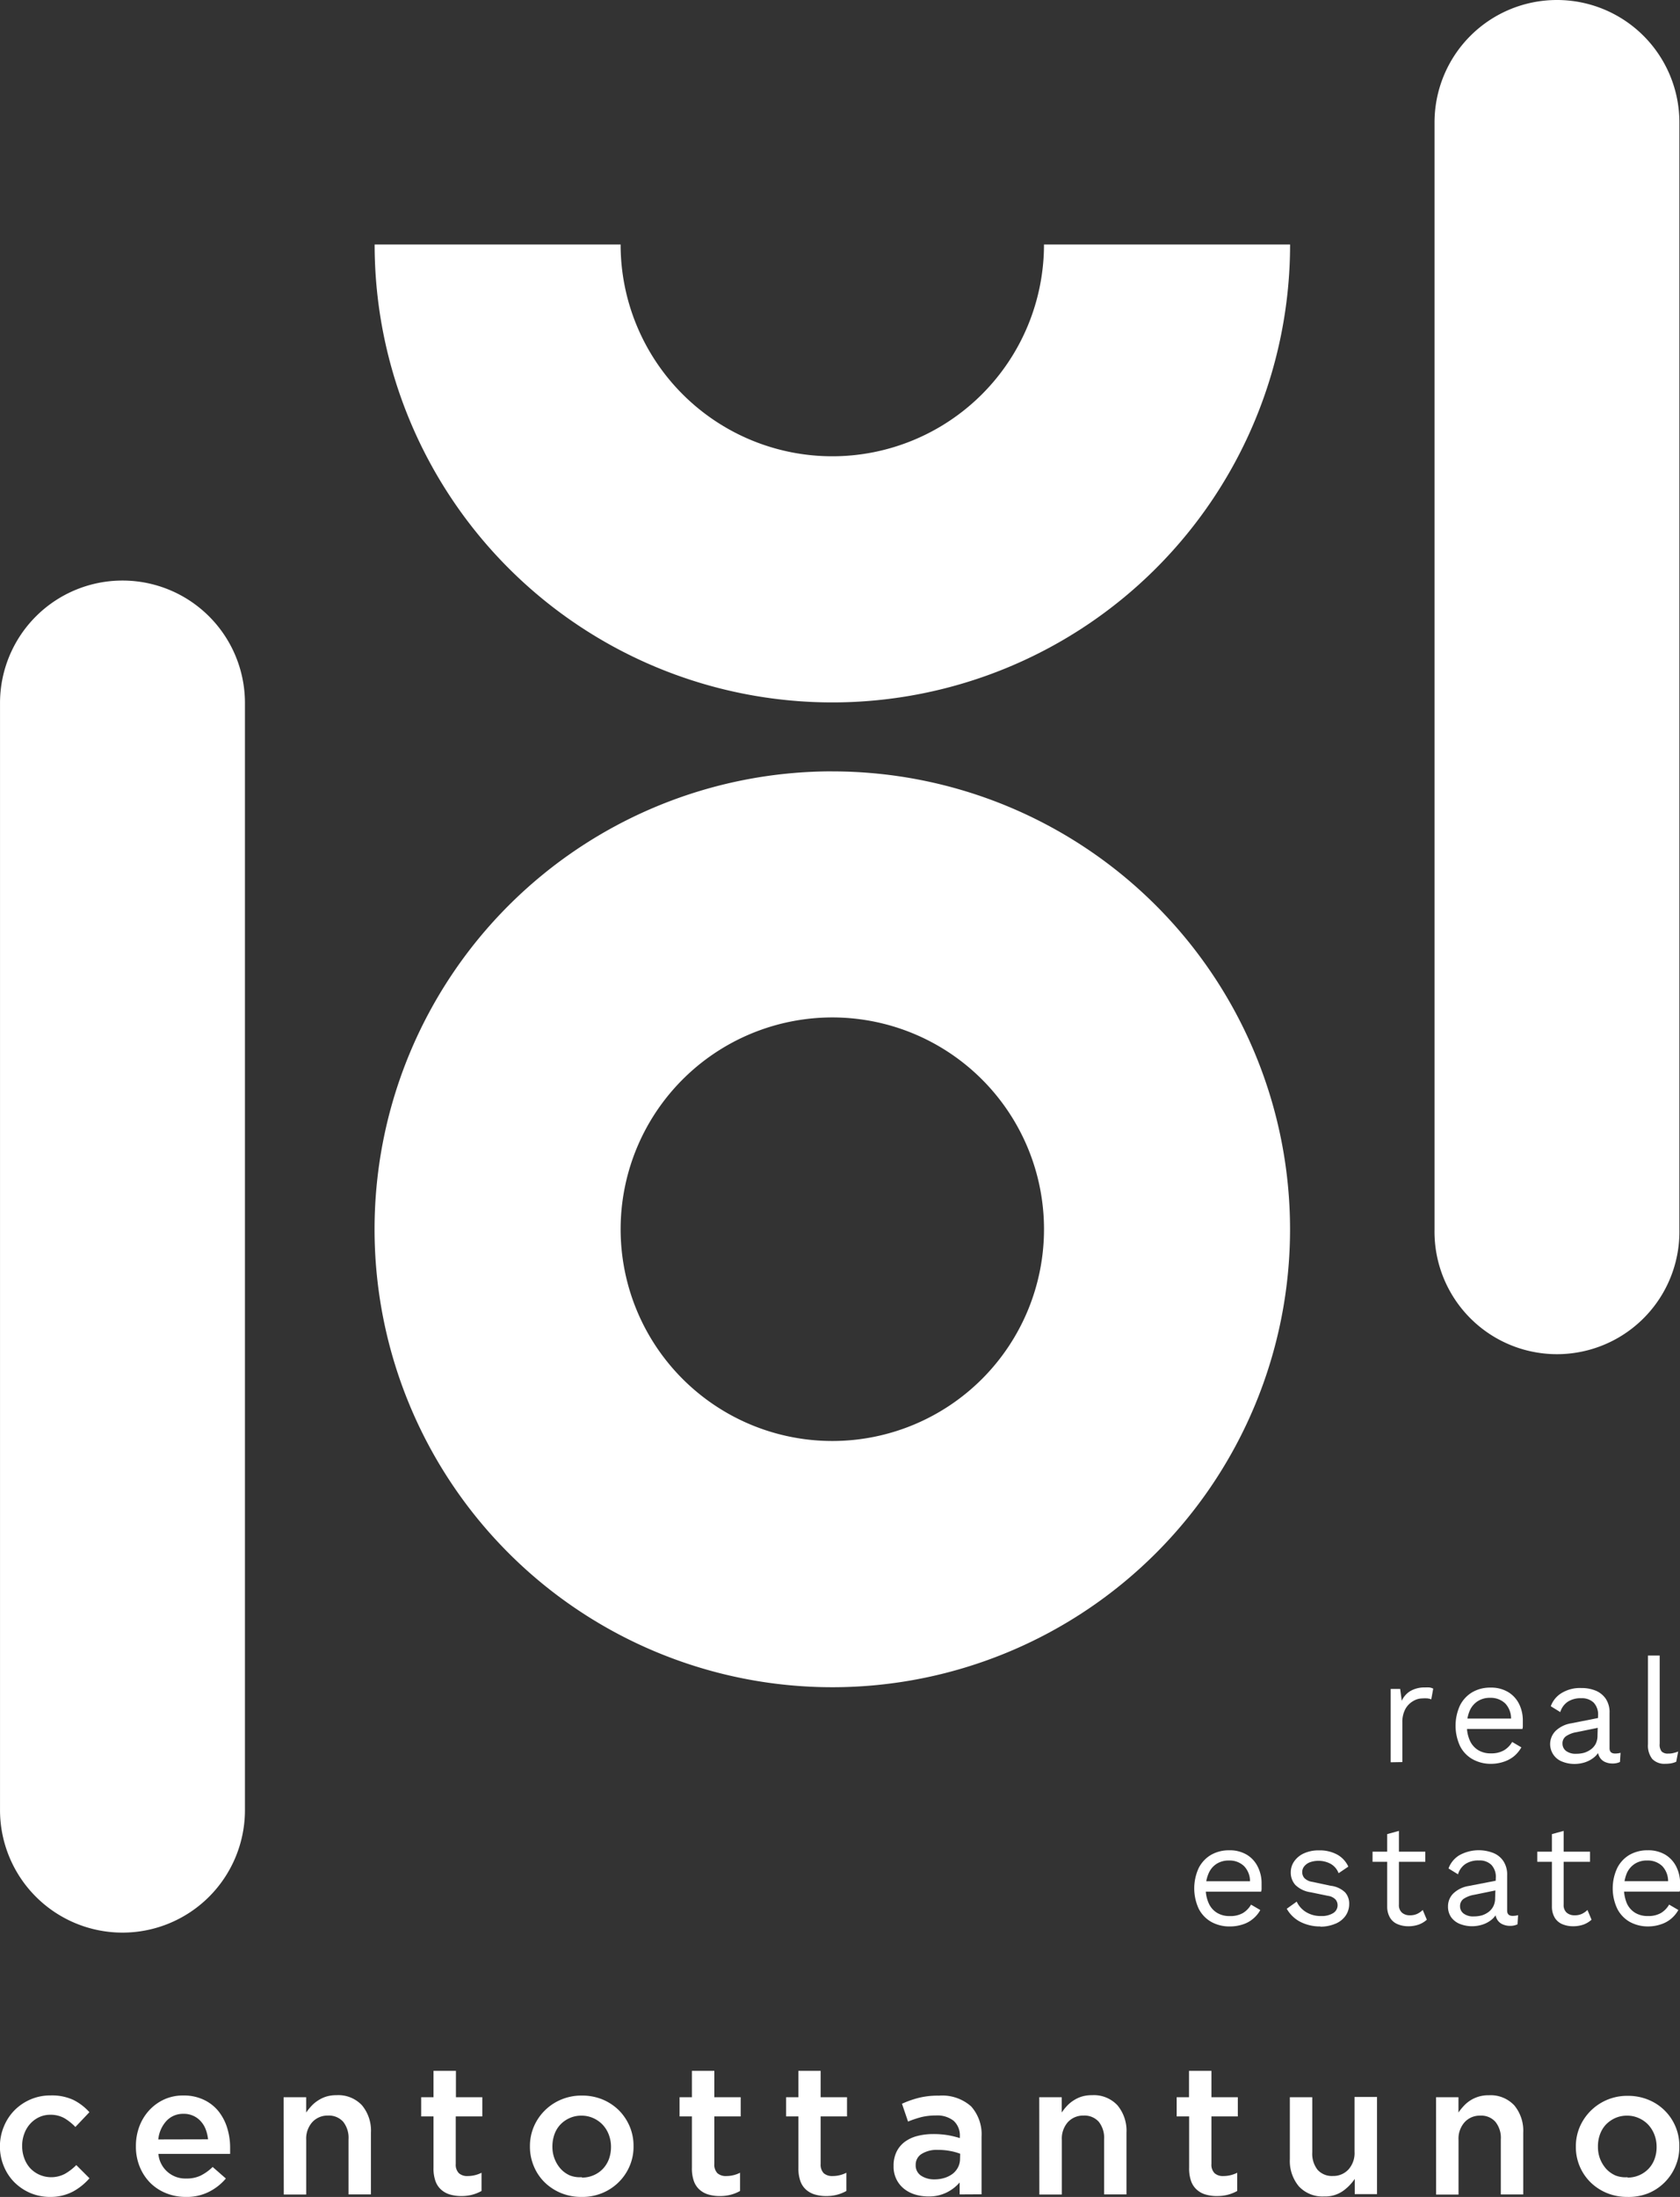 <?xml version="1.0" encoding="UTF-8"?>
<svg xmlns="http://www.w3.org/2000/svg" width="86.172" height="112.642" viewBox="0 0 86.172 112.642">
  <rect x="0" y="0" width="86.172" height="112.642" fill="#333333" stroke="none"/>
  <g id="Raggruppa_54" data-name="Raggruppa 54" transform="translate(6575.375 3705.501)">
    <path id="Tracciato_1" data-name="Tracciato 1" d="M387.51,138.86h.027Z" transform="translate(-6931.109 -3818.701)" fill="#fff"></path>
    <path id="Tracciato_1-2" data-name="Tracciato 1" d="M387.51,138.86h.027Z" transform="translate(-6931.109 -3833.246)" fill="#fff"></path>
    <path id="Tracciato_2" data-name="Tracciato 2" d="M373.849,222.92A23.479,23.479,0,1,0,397.327,246.4a23.479,23.479,0,0,0-23.479-23.478Zm0,34.333A10.858,10.858,0,1,1,384.707,246.4,10.858,10.858,0,0,1,373.849,257.253Z" transform="translate(-6906.532 -3888.872)" fill="#fff"></path>
    <path id="Tracciato_3" data-name="Tracciato 3" d="M296.158,428.813a2.588,2.588,0,0,1-1.032-.2,2.64,2.64,0,0,1-.819-.551,2.52,2.52,0,0,1-.541-.822,2.628,2.628,0,0,1-.2-1.015h0a2.633,2.633,0,0,1,.2-1.015,2.564,2.564,0,0,1,.541-.832,2.6,2.6,0,0,1,.825-.562,2.554,2.554,0,0,1,1.032-.206,2.625,2.625,0,0,1,1.177.233,2.778,2.778,0,0,1,.815.626l-.72.758a2.647,2.647,0,0,0-.562-.45,1.441,1.441,0,0,0-.731-.176,1.319,1.319,0,0,0-.578.129,1.445,1.445,0,0,0-.45.338,1.513,1.513,0,0,0-.3.507,1.691,1.691,0,0,0-.108.612v.02a1.735,1.735,0,0,0,.108.622,1.505,1.505,0,0,0,.3.507,1.461,1.461,0,0,0,.474.338,1.509,1.509,0,0,0,1.316-.047,2.706,2.706,0,0,0,.578-.447l.677.677a3.091,3.091,0,0,1-.839.677A2.472,2.472,0,0,1,296.158,428.813Z" transform="translate(-6868.945 -4021.674)" fill="#fff"></path>
    <path id="Tracciato_4" data-name="Tracciato 4" d="M316.747,428.821a2.669,2.669,0,0,1-1.015-.189,2.438,2.438,0,0,1-.812-.528,2.5,2.5,0,0,1-.541-.819,2.706,2.706,0,0,1-.2-1.052v-.017a2.853,2.853,0,0,1,.179-1.015,2.541,2.541,0,0,1,.507-.825,2.415,2.415,0,0,1,.768-.555,2.324,2.324,0,0,1,.981-.2,2.368,2.368,0,0,1,1.042.217,2.135,2.135,0,0,1,.758.589,2.6,2.6,0,0,1,.446.852,3.416,3.416,0,0,1,.152,1.015v.321h-3.68a1.383,1.383,0,0,0,1.434,1.262,1.644,1.644,0,0,0,.734-.149,2.467,2.467,0,0,0,.616-.443l.677.592a2.74,2.74,0,0,1-.856.677A2.516,2.516,0,0,1,316.747,428.821Zm1.133-2.953a2.075,2.075,0,0,0-.122-.514,1.292,1.292,0,0,0-.257-.416,1.122,1.122,0,0,0-.382-.277,1.136,1.136,0,0,0-.5-.1,1.157,1.157,0,0,0-.873.362,1.644,1.644,0,0,0-.419.951Z" transform="translate(-6882.583 -4021.682)" fill="#fff"></path>
    <path id="Tracciato_5" data-name="Tracciato 5" d="M336.58,423.686h1.157v.785a2.968,2.968,0,0,1,.271-.338,1.718,1.718,0,0,1,.338-.281,1.663,1.663,0,0,1,.423-.2,1.761,1.761,0,0,1,.521-.071,1.664,1.664,0,0,1,1.309.518,2.03,2.03,0,0,1,.46,1.4v3.169h-1.15v-2.824a1.323,1.323,0,0,0-.274-.9.981.981,0,0,0-.781-.318,1.059,1.059,0,0,0-.805.338,1.269,1.269,0,0,0-.311.91v2.8h-1.15Z" transform="translate(-6897.407 -4021.658)" fill="#fff"></path>
    <path id="Tracciato_6" data-name="Tracciato 6" d="M359.5,426.31a2.085,2.085,0,0,1-.578-.074,1.177,1.177,0,0,1-.463-.247,1.059,1.059,0,0,1-.3-.447,1.955,1.955,0,0,1-.1-.693v-2.622h-.633v-.984h.633V419.89h1.15v1.353h1.353v.984H359.2v2.435a.616.616,0,0,0,.162.477.636.636,0,0,0,.45.145,1.59,1.59,0,0,0,.71-.169v.934a2.052,2.052,0,0,1-.463.189A2.182,2.182,0,0,1,359.5,426.31Z" transform="translate(-6911.198 -4019.215)" fill="#fff"></path>
    <path id="Tracciato_7" data-name="Tracciato 7" d="M376.572,428.829a2.705,2.705,0,0,1-1.052-.2,2.659,2.659,0,0,1-.839-.551,2.494,2.494,0,0,1-.551-.822,2.566,2.566,0,0,1-.2-1.015h0a2.538,2.538,0,0,1,.2-1.015,2.611,2.611,0,0,1,1.4-1.387,2.67,2.67,0,0,1,1.062-.206,2.74,2.74,0,0,1,1.062.2,2.648,2.648,0,0,1,.839.555,2.622,2.622,0,0,1,.551.822,2.548,2.548,0,0,1,.2,1.015v.02a2.493,2.493,0,0,1-.2,1,2.576,2.576,0,0,1-.558.825,2.621,2.621,0,0,1-.846.561A2.686,2.686,0,0,1,376.572,428.829Zm.02-.991a1.485,1.485,0,0,0,.622-.129,1.427,1.427,0,0,0,.474-.338,1.482,1.482,0,0,0,.3-.5,1.826,1.826,0,0,0,.1-.609h0a1.722,1.722,0,0,0-.112-.622,1.543,1.543,0,0,0-.315-.511,1.512,1.512,0,0,0-.477-.338,1.465,1.465,0,0,0-.616-.129,1.448,1.448,0,0,0-.612.129,1.471,1.471,0,0,0-.474.338,1.414,1.414,0,0,0-.3.507,1.848,1.848,0,0,0-.1.612v.02a1.691,1.691,0,0,0,.43,1.126,1.4,1.4,0,0,0,.477.338,1.428,1.428,0,0,0,.605.085Z" transform="translate(-6922.123 -4021.69)" fill="#fff"></path>
    <path id="Tracciato_8" data-name="Tracciato 8" d="M398.684,426.31a2.074,2.074,0,0,1-.575-.074,1.177,1.177,0,0,1-.463-.247,1.059,1.059,0,0,1-.3-.447,1.954,1.954,0,0,1-.1-.693v-2.622h-.633v-.984h.633V419.89h1.15v1.353h1.353v.984h-1.353v2.435a.629.629,0,0,0,.159.477.653.653,0,0,0,.453.145,1.576,1.576,0,0,0,.707-.169v.934a1.968,1.968,0,0,1-.46.189A2.21,2.21,0,0,1,398.684,426.31Z" transform="translate(-6937.131 -4019.215)" fill="#fff"></path>
    <path id="Tracciato_9" data-name="Tracciato 9" d="M414.834,426.31a2.075,2.075,0,0,1-.575-.074,1.178,1.178,0,0,1-.463-.247,1.059,1.059,0,0,1-.3-.447,1.956,1.956,0,0,1-.1-.693v-2.622h-.633v-.984h.633V419.89h1.14v1.353h1.353v.984h-1.353v2.435a.629.629,0,0,0,.159.477.653.653,0,0,0,.453.145,1.565,1.565,0,0,0,.707-.169v.934a1.966,1.966,0,0,1-.46.189A2.192,2.192,0,0,1,414.834,426.31Z" transform="translate(-6947.818 -4019.215)" fill="#fff"></path>
    <path id="Tracciato_10" data-name="Tracciato 10" d="M432.465,428.693v-.612a2.11,2.11,0,0,1-.653.507,2.029,2.029,0,0,1-.961.21,2.343,2.343,0,0,1-.677-.1,1.708,1.708,0,0,1-.562-.294,1.418,1.418,0,0,1-.386-.48,1.445,1.445,0,0,1-.149-.677v-.017a1.617,1.617,0,0,1,.152-.724,1.421,1.421,0,0,1,.419-.507,1.857,1.857,0,0,1,.643-.3,3.2,3.2,0,0,1,.805-.1,4.514,4.514,0,0,1,.771.058,4.991,4.991,0,0,1,.609.149v-.091a1.015,1.015,0,0,0-.318-.795,1.353,1.353,0,0,0-.91-.274,3.153,3.153,0,0,0-.754.085,5.585,5.585,0,0,0-.676.227l-.311-.913a5.076,5.076,0,0,1,.849-.3,4.058,4.058,0,0,1,1.045-.115,2.229,2.229,0,0,1,1.654.551,2.148,2.148,0,0,1,.534,1.553v2.953Zm.027-2.084a2.787,2.787,0,0,0-.514-.142,3.36,3.36,0,0,0-.626-.057,1.478,1.478,0,0,0-.842.21.649.649,0,0,0-.3.565h0a.626.626,0,0,0,.277.548,1.2,1.2,0,0,0,.677.189,1.713,1.713,0,0,0,.521-.074,1.38,1.38,0,0,0,.423-.213,1.015,1.015,0,0,0,.277-.338.944.944,0,0,0,.1-.43Z" transform="translate(-6958.617 -4021.683)" fill="#fff"></path>
    <path id="Tracciato_11" data-name="Tracciato 11" d="M451.16,423.685h1.153v.785a2.61,2.61,0,0,1,.267-.338,1.718,1.718,0,0,1,.338-.281,1.665,1.665,0,0,1,.423-.2,1.786,1.786,0,0,1,.524-.071,1.654,1.654,0,0,1,1.306.518,2.03,2.03,0,0,1,.463,1.4v3.169h-1.147v-2.824a1.323,1.323,0,0,0-.274-.9.981.981,0,0,0-.781-.318,1.059,1.059,0,0,0-.805.338,1.269,1.269,0,0,0-.308.91v2.8h-1.154Z" transform="translate(-6973.229 -4021.657)" fill="#fff"></path>
    <path id="Tracciato_12" data-name="Tracciato 12" d="M474.077,426.31a2.084,2.084,0,0,1-.578-.074,1.143,1.143,0,0,1-.46-.247,1.066,1.066,0,0,1-.3-.447,1.954,1.954,0,0,1-.1-.693v-2.622H472v-.984h.633V419.89h1.15v1.353h1.353v.984h-1.353v2.435a.616.616,0,0,0,.162.477.639.639,0,0,0,.453.145,1.586,1.586,0,0,0,.707-.169v.934a2.054,2.054,0,0,1-.463.189,2.182,2.182,0,0,1-.565.071Z" transform="translate(-6987.02 -4019.215)" fill="#fff"></path>
    <path id="Tracciato_13" data-name="Tracciato 13" d="M490.921,428.951a1.651,1.651,0,0,1-1.306-.521,2.03,2.03,0,0,1-.46-1.394v-3.173h1.15v2.824a1.329,1.329,0,0,0,.274.9.991.991,0,0,0,.781.315,1.059,1.059,0,0,0,.805-.338,1.258,1.258,0,0,0,.308-.907V423.85h1.153v4.983h-1.143v-.781a2.418,2.418,0,0,1-.609.622A1.58,1.58,0,0,1,490.921,428.951Z" transform="translate(-6998.37 -4021.836)" fill="#fff"></path>
    <path id="Tracciato_14" data-name="Tracciato 14" d="M511.33,423.686h1.15v.785a2.643,2.643,0,0,1,.271-.338,1.693,1.693,0,0,1,1.282-.548,1.664,1.664,0,0,1,1.309.517,2.03,2.03,0,0,1,.46,1.4v3.169h-1.15v-2.824a1.306,1.306,0,0,0-.277-.9.971.971,0,0,0-.781-.318,1.052,1.052,0,0,0-.8.338,1.269,1.269,0,0,0-.311.91v2.8h-1.15Z" transform="translate(-7013.046 -4021.658)" fill="#fff"></path>
    <path id="Tracciato_15" data-name="Tracciato 15" d="M535.172,428.855a2.708,2.708,0,0,1-1.052-.2,2.623,2.623,0,0,1-.839-.551,2.53,2.53,0,0,1-.751-1.823h0a2.537,2.537,0,0,1,.2-1.015,2.635,2.635,0,0,1,2.456-1.593,2.726,2.726,0,0,1,1.062.2,2.541,2.541,0,0,1,1.59,2.391v.02a2.5,2.5,0,0,1-.2,1,2.574,2.574,0,0,1-1.4,1.387A2.706,2.706,0,0,1,535.172,428.855Zm0-.991a1.488,1.488,0,0,0,.626-.129,1.461,1.461,0,0,0,.474-.338,1.424,1.424,0,0,0,.3-.5,1.747,1.747,0,0,0,.1-.609h0a1.722,1.722,0,0,0-.112-.622,1.6,1.6,0,0,0-.315-.511,1.487,1.487,0,0,0-.48-.338,1.448,1.448,0,0,0-.612-.129,1.464,1.464,0,0,0-.616.129,1.549,1.549,0,0,0-.474.338,1.458,1.458,0,0,0-.3.507,1.765,1.765,0,0,0-.1.612v.02a1.691,1.691,0,0,0,.112.616,1.749,1.749,0,0,0,.315.511,1.451,1.451,0,0,0,.48.338,1.424,1.424,0,0,0,.619.085Z" transform="translate(-7027.075 -4021.716)" fill="#fff"></path>
    <path id="Tracciato_16" data-name="Tracciato 16" d="M517.375,106a6.278,6.278,0,0,0-6.278,6.278v56.76a6.281,6.281,0,1,0,12.56,0V112.265A6.278,6.278,0,0,0,517.375,106Z" transform="translate(-7012.891 -3811.501)" fill="#fff"></path>
    <path id="Tracciato_17" data-name="Tracciato 17" d="M299.852,194a6.281,6.281,0,0,0-6.281,6.281v56.76a6.281,6.281,0,0,0,12.563,0V200.275A6.278,6.278,0,0,0,299.852,194Z" transform="translate(-6868.945 -3869.735)" fill="#fff"></path>
    <path id="Tracciato_18" data-name="Tracciato 18" d="M384.713,143.06a10.858,10.858,0,1,1-21.716,0H350.38a23.478,23.478,0,1,0,46.956,0Z" transform="translate(-6906.539 -3836.025)" fill="#fff"></path>
    <path id="Tracciato_19" data-name="Tracciato 19" d="M504.45,365.609v-3.761h.487l.081.612a1.1,1.1,0,0,1,.46-.514,1.448,1.448,0,0,1,.741-.173,1.638,1.638,0,0,1,.213,0,.574.574,0,0,1,.2.061l-.1.548a.96.96,0,0,0-.183-.047,1.934,1.934,0,0,0-.277,0,.913.913,0,0,0-.467.135,1.062,1.062,0,0,0-.4.406,1.384,1.384,0,0,0-.156.693v2.03Z" transform="translate(-7008.493 -3980.755)" fill="#fff"></path>
    <path id="Tracciato_20" data-name="Tracciato 20" d="M516.12,365.7a1.911,1.911,0,0,1-.951-.233,1.593,1.593,0,0,1-.649-.677,2.49,2.49,0,0,1,0-2.091,1.641,1.641,0,0,1,.639-.677,1.8,1.8,0,0,1,.92-.23,1.692,1.692,0,0,1,.9.223,1.482,1.482,0,0,1,.568.612,1.9,1.9,0,0,1,.193.866v.23a.56.56,0,0,1-.02.189h-3.044v-.534h2.767l-.308.061a1.126,1.126,0,0,0-.294-.832,1.069,1.069,0,0,0-.778-.291,1.133,1.133,0,0,0-.632.169,1.09,1.09,0,0,0-.413.487,1.81,1.81,0,0,0-.145.768,1.773,1.773,0,0,0,.149.764,1.1,1.1,0,0,0,.423.49,1.207,1.207,0,0,0,.656.169,1.289,1.289,0,0,0,.677-.159,1.2,1.2,0,0,0,.416-.426l.47.277a1.639,1.639,0,0,1-.362.443,1.608,1.608,0,0,1-.518.288A2.051,2.051,0,0,1,516.12,365.7Z" transform="translate(-7015.005 -3980.766)" fill="#fff"></path>
    <path id="Tracciato_21" data-name="Tracciato 21" d="M531.138,363.264a.89.89,0,0,0-.223-.649.862.862,0,0,0-.639-.227,1.2,1.2,0,0,0-.677.169.974.974,0,0,0-.4.541l-.487-.3a1.309,1.309,0,0,1,.555-.677,1.816,1.816,0,0,1,1.015-.257,1.9,1.9,0,0,1,.734.135,1.171,1.171,0,0,1,.521.423,1.245,1.245,0,0,1,.189.724v1.806c0,.179.095.271.288.271a1.1,1.1,0,0,0,.277-.037l-.03.47a.865.865,0,0,1-.389.078.917.917,0,0,1-.392-.085.6.6,0,0,1-.267-.25.808.808,0,0,1-.1-.423V364.9l.149.024a.984.984,0,0,1-.308.477,1.438,1.438,0,0,1-.487.271,1.739,1.739,0,0,1-.531.085,1.661,1.661,0,0,1-.616-.112.959.959,0,0,1-.342-1.6,1.5,1.5,0,0,1,.785-.372l1.485-.294v.5l-1.208.247a1.353,1.353,0,0,0-.548.21.44.44,0,0,0-.179.375.463.463,0,0,0,.183.379.815.815,0,0,0,.521.145,1.527,1.527,0,0,0,.416-.054,1.239,1.239,0,0,0,.338-.172.843.843,0,0,0,.25-.294.944.944,0,0,0,.088-.416Z" transform="translate(-7024.543 -3980.817)" fill="#fff"></path>
    <path id="Tracciato_22" data-name="Tracciato 22" d="M544.069,356.94v4.519a.568.568,0,0,0,.1.4.446.446,0,0,0,.338.108,1.013,1.013,0,0,0,.247-.024,1.932,1.932,0,0,0,.264-.081l-.1.524a1.171,1.171,0,0,1-.26.081,1.674,1.674,0,0,1-.294.024.866.866,0,0,1-.676-.247,1.12,1.12,0,0,1-.22-.758V356.94Z" transform="translate(-7034.314 -3977.559)" fill="#fff"></path>
    <path id="Tracciato_23" data-name="Tracciato 23" d="M476.487,390.362a1.9,1.9,0,0,1-.947-.23,1.62,1.62,0,0,1-.649-.677,2.49,2.49,0,0,1,0-2.09,1.64,1.64,0,0,1,.639-.677,1.83,1.83,0,0,1,.92-.23,1.691,1.691,0,0,1,.9.223,1.471,1.471,0,0,1,.565.612,1.863,1.863,0,0,1,.2.866v.23a.486.486,0,0,1-.024.189h-3.027v-.534h2.764l-.308.061a1.113,1.113,0,0,0-.3-.832,1.062,1.062,0,0,0-.775-.291,1.147,1.147,0,0,0-.636.169,1.083,1.083,0,0,0-.409.487,1.816,1.816,0,0,0-.149.768,1.773,1.773,0,0,0,.152.765,1.079,1.079,0,0,0,.423.49,1.2,1.2,0,0,0,.656.169,1.275,1.275,0,0,0,.677-.156,1.207,1.207,0,0,0,.416-.43l.474.277a1.542,1.542,0,0,1-.365.443,1.5,1.5,0,0,1-.514.288A2.057,2.057,0,0,1,476.487,390.362Z" transform="translate(-6988.78 -3997.091)" fill="#fff"></path>
    <path id="Tracciato_24" data-name="Tracciato 24" d="M490.412,390.355a2.2,2.2,0,0,1-1.015-.23,1.691,1.691,0,0,1-.707-.677l.511-.365a1.224,1.224,0,0,0,.484.538,1.417,1.417,0,0,0,.768.2,1.106,1.106,0,0,0,.622-.152.47.47,0,0,0,.223-.4.46.46,0,0,0-.1-.288.643.643,0,0,0-.386-.193l-.9-.186a1.387,1.387,0,0,1-.778-.372.934.934,0,0,1-.237-.653.96.96,0,0,1,.176-.561,1.214,1.214,0,0,1,.5-.409,1.813,1.813,0,0,1,.771-.152,1.874,1.874,0,0,1,.937.217,1.353,1.353,0,0,1,.568.616l-.5.338a.917.917,0,0,0-.413-.484,1.326,1.326,0,0,0-1.055-.078.676.676,0,0,0-.291.206.473.473,0,0,0,0,.6.7.7,0,0,0,.419.2l.937.2a1.275,1.275,0,0,1,.737.338.859.859,0,0,1,.21.582,1.059,1.059,0,0,1-.189.622,1.184,1.184,0,0,1-.524.406,1.989,1.989,0,0,1-.768.149Z" transform="translate(-6998.064 -3997.084)" fill="#fff"></path>
    <path id="Tracciato_25" data-name="Tracciato 25" d="M504.406,384.586v.518H501.7v-.518Zm-1.353-1.066V387.3a.511.511,0,0,0,.156.413.6.6,0,0,0,.406.135.856.856,0,0,0,.375-.074,1.042,1.042,0,0,0,.284-.2l.21.5a1.273,1.273,0,0,1-.409.247,1.573,1.573,0,0,1-.545.088,1.387,1.387,0,0,1-.531-.1.812.812,0,0,1-.392-.321,1.1,1.1,0,0,1-.156-.582v-3.721Z" transform="translate(-7006.673 -3995.148)" fill="#fff"></path>
    <path id="Tracciato_26" data-name="Tracciato 26" d="M515.6,387.857a.893.893,0,0,0-.227-.649.849.849,0,0,0-.636-.227,1.2,1.2,0,0,0-.677.169.96.96,0,0,0-.4.541l-.487-.3a1.323,1.323,0,0,1,.555-.677,2.056,2.056,0,0,1,1.739-.118,1.123,1.123,0,0,1,.521.419,1.244,1.244,0,0,1,.193.724v1.813c0,.179.095.271.284.271a1.075,1.075,0,0,0,.277-.037l-.03.47a.856.856,0,0,1-.389.078.9.9,0,0,1-.389-.085.6.6,0,0,1-.271-.25.843.843,0,0,1-.1-.423V389.5l.152.02a1.015,1.015,0,0,1-.308.477,1.437,1.437,0,0,1-.487.271,1.759,1.759,0,0,1-.534.085,1.691,1.691,0,0,1-.616-.112,1.015,1.015,0,0,1-.453-.338.933.933,0,0,1-.169-.565.92.92,0,0,1,.284-.677,1.485,1.485,0,0,1,.781-.372L515.7,388v.494l-1.208.247a1.4,1.4,0,0,0-.548.21.45.45,0,0,0-.179.375.457.457,0,0,0,.186.379.808.808,0,0,0,.521.145,1.56,1.56,0,0,0,.416-.054,1.158,1.158,0,0,0,.338-.173.836.836,0,0,0,.247-.294.9.9,0,0,0,.091-.416Z" transform="translate(-7014.25 -3997.093)" fill="#fff"></path>
    <path id="Tracciato_27" data-name="Tracciato 27" d="M529.386,384.586v.518H526.68v-.518Zm-1.353-1.066V387.3a.511.511,0,0,0,.156.413.6.6,0,0,0,.406.135.856.856,0,0,0,.375-.074,1.044,1.044,0,0,0,.284-.2l.21.5a1.293,1.293,0,0,1-.406.247,1.6,1.6,0,0,1-.545.088,1.4,1.4,0,0,1-.534-.1.829.829,0,0,1-.392-.321,1.1,1.1,0,0,1-.156-.582v-3.721Z" transform="translate(-7023.204 -3995.148)" fill="#fff"></path>
    <path id="Tracciato_28" data-name="Tracciato 28" d="M539.95,390.362a1.911,1.911,0,0,1-.951-.23,1.614,1.614,0,0,1-.646-.677,2.455,2.455,0,0,1,0-2.09,1.631,1.631,0,0,1,.636-.677,1.85,1.85,0,0,1,.923-.23,1.718,1.718,0,0,1,.9.223,1.5,1.5,0,0,1,.565.612,1.908,1.908,0,0,1,.2.866v.23a.486.486,0,0,1-.024.189H538.5v-.534h2.767l-.308.061a1.126,1.126,0,0,0-.294-.832,1.069,1.069,0,0,0-.778-.291,1.133,1.133,0,0,0-.633.169,1.11,1.11,0,0,0-.413.487,2.067,2.067,0,0,0,0,1.532,1.1,1.1,0,0,0,.423.49,1.208,1.208,0,0,0,.656.169,1.278,1.278,0,0,0,.677-.156,1.207,1.207,0,0,0,.416-.43l.474.277a1.6,1.6,0,0,1-.365.443,1.545,1.545,0,0,1-.518.288A2.029,2.029,0,0,1,539.95,390.362Z" transform="translate(-7030.774 -3997.092)" fill="#fff"></path>
  </g>
</svg>
